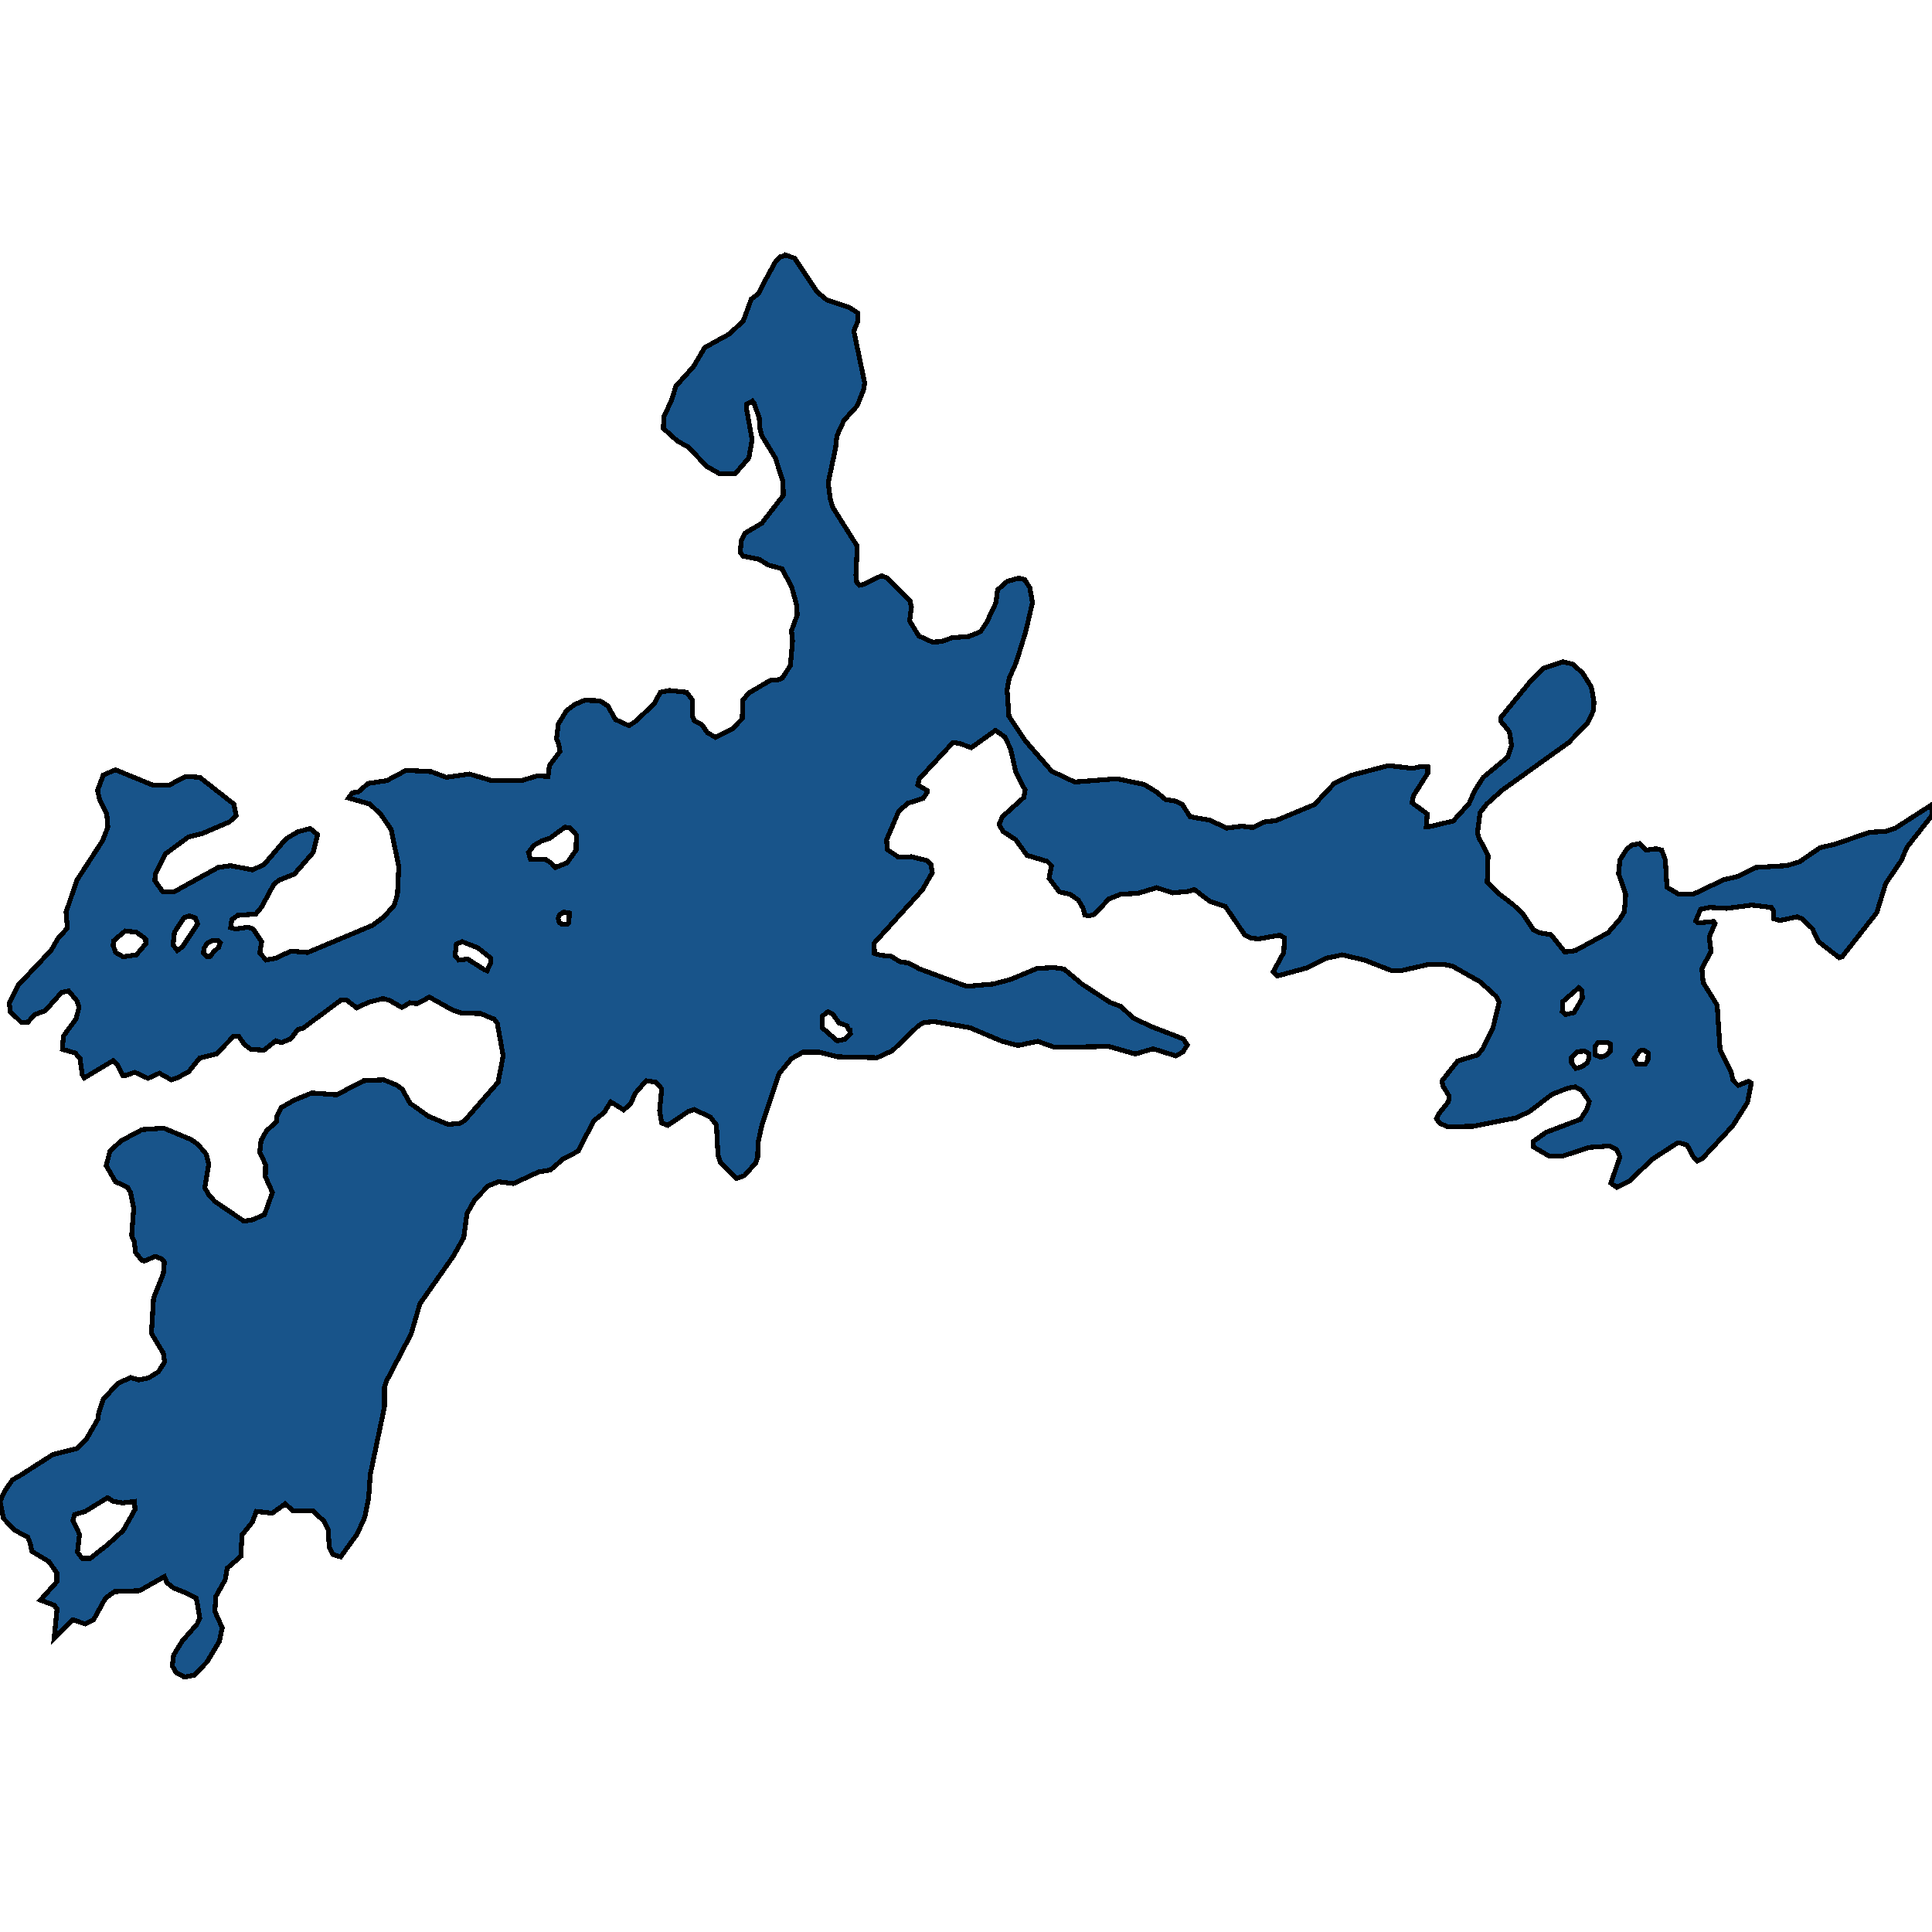 <svg xmlns="http://www.w3.org/2000/svg" width="400" height="400"><path style="stroke: black; fill: #18548a; shape-rendering: crispEdges; stroke-width: 1px;" d="M178.799,80.696L177.486,84.003L174.75,87.019L173.273,90.228L173,92.757L171.468,99.955L171.905,103.359L172.452,105.11L177.486,113.086L177.212,119.019L177.377,120.575L177.978,121.159L178.854,120.964L182.465,119.213L183.614,119.602L188.428,124.465L188.702,125.73L188.319,128.55L190.234,131.663L193.024,132.927L194.939,132.83L197.073,132.052L200.629,131.76L202.982,130.787L204.295,128.842L206.21,124.757L206.538,122.131L208.508,120.38L210.915,119.7L212.119,119.991L213.213,121.645L213.76,124.757L212.338,130.884L210.368,137.206L208.945,140.416L208.508,142.847L208.891,148.293L212.338,153.448L217.754,159.672L222.514,161.908L231.159,161.228L236.849,162.395L239.42,163.951L241.28,165.507L243.469,165.896L244.782,166.576L246.423,169.105L250.417,169.786L253.973,171.439L257.147,171.05L259.445,171.342L261.797,170.175L264.205,169.883L272.138,166.576L276.241,162.2L279.688,160.547L287.457,158.505L292.491,159.088L294.187,158.699L295.609,158.796L295.609,160.061L292.655,164.729L292.327,166.187L295.5,168.521L295.281,171.244L295.555,171.244L300.862,169.98L304.144,166.382L305.293,163.756L307.099,160.936L312.132,156.754L312.953,154.323L312.515,151.503L310.765,149.363L310.71,148.585L316.838,141.096L319.519,138.373L323.622,137.012L325.592,137.498L327.671,139.346L329.476,142.263L330.023,145.376L329.859,147.223L328.71,149.655L324.771,153.739L310.929,163.659L307.81,166.479L306.442,168.23L305.895,172.411L306.169,173.384L308.084,177.176L307.92,182.622L310.491,185.151L313.391,187.387L315.306,189.235L317.439,192.444L318.698,193.124L321.105,193.513L324.005,197.111L326.139,196.82L332.923,193.124L335.385,190.304L336.315,188.749L336.589,185.151L335.111,180.872L335.385,178.052L336.862,175.718L337.957,174.94L339.488,174.648L340.747,176.009L342.881,175.718L344.03,176.009L344.796,178.052L345.124,183.692L347.586,185.151L350.54,185.151L356.887,182.136L359.787,181.455L363.452,179.608L369.908,179.219L372.535,178.441L376.802,175.523L380.03,174.745L387.088,172.314L390.425,172.12L392.45,171.439L400,166.576L400,168.813L394.802,175.426L393.653,178.149L390.425,182.914L388.565,188.943L381.398,198.084L380.796,198.278L376.529,194.972L375.215,192.249L373.027,190.207L372.042,189.818L368.486,190.596L367.227,190.207L367.173,188.554L366.735,187.873L362.686,187.387L357.489,188.068L353.932,187.873L352.072,188.262L351.087,190.693L351.525,191.082L354.808,190.791L355.081,191.18L353.878,194L354.261,197.014L352.346,200.515L352.619,203.432L355.519,208.099L356.121,217.337L358.419,222.004L358.802,223.657L359.841,224.727L362.03,223.852L362.577,224.241L361.811,228.227L358.747,233.089L352.51,239.798L351.361,240.381L350.54,239.409L349.282,237.075L347.969,236.686L347.203,236.686L342.115,239.992L337.409,244.465L334.728,245.826L333.525,244.951L335.385,239.506L334.674,237.95L333.197,237.27L329.038,237.561L323.348,239.409L320.832,239.409L317.494,237.464L317.494,236.297L320.066,234.45L327.233,231.728L328.601,229.588L329.038,228.033L327.506,225.796L326.139,225.018L324.552,225.31L321.324,226.574L316.619,230.172L313.883,231.436L304.965,233.186L299.767,233.283L298.126,232.603L297.415,231.63L297.907,230.561L299.877,228.13L300.041,226.963L298.728,224.824L298.564,223.754L301.792,219.671L305.95,218.407L306.989,217.142L309.069,212.961L310.382,207.516L309.725,206.252L306.388,203.237L300.698,200.029L298.837,199.64L295.938,199.64L290.357,200.904L288.223,201.001L282.478,198.764L277.883,197.695L274.655,198.375L270.497,200.418L264.423,202.071L263.603,201.195L265.791,197.209L265.955,194.194L264.971,193.611L260.539,194.389L258.898,194.194L257.749,193.611L253.7,187.679L250.472,186.609L247.299,184.178L245.931,184.567L242.812,184.859L239.475,183.789L235.59,184.956L231.979,185.151L229.572,186.123L226.563,189.332L225.414,189.624L224.593,189.429L224.21,187.971L223.225,186.317L221.529,185.151L219.341,184.664L217.207,181.844L217.699,179.219L216.824,178.343L212.611,177.079L210.313,173.87L207.632,172.12L206.866,170.661L207.523,169.105L211.955,165.118L212.228,163.562L210.313,159.866L209.219,155.004L208.015,152.572L206.1,151.211L201.067,154.809L198.714,153.934L197.292,153.739L190.343,161.228L190.015,162.492L191.93,163.659L191.985,164.048L191.109,165.312L187.991,166.285L186.076,167.938L183.559,173.87L183.723,175.912L186.021,177.468L188.702,177.371L191.875,178.149L192.751,179.024L193.024,180.677L190.945,184.275L180.988,195.264L181.042,197.403L182.41,197.792L184.489,197.987L186.404,199.153L188.045,199.348L190.398,200.612L200.137,204.21L205.717,203.724L209.328,202.751L214.69,200.515L218.137,200.32L220.271,200.612L223.991,203.724L229.791,207.516L232.089,208.391L234.551,210.725L238.216,212.475L245.001,215.101L245.821,216.365L244.891,217.823L243.414,218.601L238.764,217.142L235.043,218.212L229.572,216.656L218.356,216.851L214.854,215.587L210.751,216.462L207.468,215.587L200.793,212.767L193.407,211.503L191.273,211.697L190.124,212.378L184.763,217.531L181.589,218.99L173.383,218.795L169.498,217.823L166.27,217.823L163.863,219.184L161.291,222.296L157.735,232.992L156.969,236.492L156.86,239.603L156.477,240.77L154.124,243.395L152.483,243.979L149.2,240.77L148.653,239.214L148.324,232.894L147.121,231.339L143.729,229.686L142.416,230.172L138.257,232.992L136.999,232.505L136.561,229.977L136.999,225.407L135.795,224.046L133.771,223.754L131.583,226.283L130.488,228.616L129.121,229.783L126.44,228.13L125.072,230.366L122.938,232.019L119.71,238.339L116.646,239.895L113.965,242.228L111.558,242.617L106.306,245.048L103.242,244.659L101.053,245.534L98.263,248.451L96.676,251.271L96.02,256.229L93.886,260.021L86.937,269.938L85.132,276.16L80.044,285.882L79.606,287.243L79.606,291.229L76.652,305.325L76.323,310.186L75.503,314.171L73.971,317.574L70.524,322.337L68.937,321.851L68.171,320.393L67.952,316.699L67.077,314.949L64.779,312.81L60.676,312.81L59.034,311.352L56.353,313.297L53.071,312.908L52.25,315.144L50.116,317.768L49.843,322.24L47.052,324.67L46.615,327.1L44.7,330.502L44.481,333.613L46.013,337.015L45.411,339.834L42.84,344.111L40.213,346.833L38.189,347.222L36.438,346.25L35.672,344.889L35.946,342.653L37.751,339.737L40.815,336.238L41.362,334.974L40.651,330.891L38.08,329.628L35.891,328.753L34.578,327.683L34.031,326.42L28.888,329.336L23.69,329.53L21.83,330.891L19.368,335.363L17.672,336.238L15.101,335.363L11.216,339.154L11.818,333.127L11.216,332.349L8.371,331.28L11.763,327.489L11.763,325.642L10.122,323.309L6.565,321.171L6.292,319.615L5.745,318.254L3.009,316.796L0.711,314.366L0,310.866L1.04,308.63L2.571,306.394L4.432,305.325L10.942,301.145L15.976,299.881L17.891,297.937L20.243,293.854L20.462,292.396L21.338,289.771L24.347,286.465L27.028,285.201L28.724,285.688L30.748,285.299L32.773,284.035L34.086,281.993L33.812,280.146L31.35,276.063L31.788,268.771L33.812,263.716L34.031,261.285L33.593,260.702L32.171,260.118L29.873,261.091L29.326,260.896L28.067,259.34L27.794,257.007L27.247,255.84L27.684,250.201L27.028,246.895L26.426,245.826L23.909,244.659L21.994,241.353L22.76,238.339L25.058,236.2L29.435,233.867L33.921,233.575L39.502,235.909L40.925,236.881L42.675,238.923L43.223,240.964L42.402,245.923L43.223,247.382L44.481,248.743L50.499,252.826L52.305,252.535L54.767,251.465L56.408,246.895L54.931,243.59L54.986,241.159L53.782,238.534L54.056,236.103L55.15,234.158L57.229,232.214L57.284,231.144L58.268,229.297L60.785,227.838L64.56,226.283L69.703,226.671L75.284,223.754L79.442,223.56L82.068,224.63L83.272,225.505L84.913,228.422L88.743,231.144L92.792,232.797L95.09,232.603L96.184,232.019L103.132,224.046L104.172,218.601L102.968,211.892L102.312,211.017L99.521,209.85L95.527,209.752L93.612,209.072L88.907,206.446L86.336,207.808L84.858,207.613L83.217,208.586L80.646,207.127L79.333,206.738L76.269,207.516L73.861,208.683L71.728,207.03L70.633,207.03L62.755,212.864L61.661,213.156L60.183,215.101L58.214,215.878L57.065,215.489L54.657,217.434L51.922,217.24L50.609,216.267L49.46,214.614L48.311,214.614L44.809,218.212L41.308,219.087L39.064,221.907L36.657,223.171L35.453,223.56L32.991,222.199L30.639,223.268L27.903,222.004L25.66,222.782L25.66,223.074L24.237,220.351L23.471,219.573L17.453,223.171L17.015,222.49L16.578,219.184L15.593,218.018L12.912,217.24L13.131,214.517L15.757,210.919L16.359,208.586L15.921,207.224L14.225,205.182L12.748,205.474L9.356,209.266L7.222,210.044L5.799,211.6L4.432,211.697L2.134,209.461L1.915,207.613L3.72,204.015L10.614,196.722L11.927,194.389L13.952,192.152L13.678,188.846L15.921,182.233L21.228,174.065L22.323,171.244L22.104,168.521L20.626,165.507L20.189,163.659L21.392,160.45L23.909,159.38L31.733,162.589L34.961,162.589L38.463,160.741L41.362,160.936L48.42,166.479L48.913,168.91L47.49,170.175L41.8,172.606L39.01,173.287L34.25,176.787L32.171,180.872L32.061,182.33L33.648,184.567L36.001,184.664L45.137,179.608L47.709,179.219L52.25,180.094L54.657,179.024L59.198,173.676L61.661,172.217L64.232,171.536L65.764,172.8L64.834,176.496L60.949,180.969L57.776,182.233L56.682,183.108L54.165,187.776L52.961,189.235L49.186,189.526L47.982,190.402L47.764,192.055L48.748,192.347L51.429,191.958L52.414,192.347L54.165,194.972L53.782,197.306L55.095,198.764L57.119,198.375L60.238,196.917L63.685,197.209L77.144,191.569L79.497,189.818L81.576,187.484L82.287,185.248L82.561,179.413L80.974,171.731L78.84,168.619L76.597,166.479L72.165,165.215L72.931,164.145L74.19,163.951L76.214,162.2L80.098,161.617L84.092,159.477L89.29,159.769L92.409,160.936L97.169,160.255L101.819,161.617L107.947,161.617L111.23,160.644L113.473,160.741L113.746,158.505L115.935,155.587L115.661,154.031L115.224,152.961L115.607,149.849L117.303,147.126L118.999,145.862L121.023,144.987L124.196,145.084L125.838,146.154L127.424,148.974L130.215,150.238L131.692,149.266L135.467,145.667L136.725,143.333L138.586,142.944L142.142,143.333L143.346,144.889L143.346,148.293L143.783,149.266L145.315,150.044L146.464,151.697L148.16,152.67L151.607,150.919L153.686,148.78L153.741,144.987L155.109,143.431L159.595,140.805L160.854,140.805L161.948,140.416L163.644,137.79L164.082,132.732L163.863,130.593L165.066,127.286L164.902,125.146L163.917,121.548L161.893,117.754L159.048,116.976L157.188,115.809L153.85,115.128L153.249,114.35L153.467,112.016L154.288,110.363L157.735,108.32L162.167,102.581L162.112,99.761L160.525,94.8L157.735,90.228L157.352,88.769L157.188,86.532L156.094,83.42L155.765,83.031L154.562,83.711L154.616,84.976L155.711,91.007L155.054,94.8L152.264,98.01L149.036,98.107L146.3,96.551L142.416,92.466L140.336,91.396L137.327,88.672L137.491,86.143L138.969,83.031L139.953,79.918L143.564,75.93L145.917,71.942L151.06,69.121L153.905,66.397L155.546,61.922L157.078,60.755L158.118,58.615L160.58,54.14L161.51,53.167L162.385,52.973L162.55,52.778L164.519,53.459L169.115,60.366L171.194,62.117L175.845,63.673L177.541,64.743L177.541,66.689L176.775,68.537L179.018,79.237ZM17.015,322.629L18.712,322.629L22.268,319.81L25.496,316.893L27.958,312.519L27.848,310.866L25.441,311.158L23.471,310.866L22.268,310.089L17.672,312.908L15.429,313.588L15.101,314.852L16.468,317.671L16.031,321.365ZM114.075,178.635L115.005,179.608L117.412,178.635L119.272,176.009L119.327,172.898L118.835,172.217L118.014,171.439L116.974,171.244L113.801,173.578L112.214,174.065L110.518,175.037L109.424,176.496L109.807,177.857L112.98,177.954ZM25.496,198.084L28.231,197.695L30.201,195.361L30.146,194.389L28.286,193.027L25.934,192.735L23.526,194.778L23.417,195.75L23.964,197.209ZM94.488,195.458L94.214,197.889L94.98,198.764L96.84,198.57L100.178,200.709L100.834,201.001L101.655,199.153L101.6,198.375L98.919,196.236L95.691,194.972ZM170.209,212.767L173.328,215.489L174.86,215.198L176.063,214.031L176.009,213.253L175.735,213.156L175.352,212.378L173.711,211.794L172.398,209.947L171.413,209.461L170.209,210.433ZM35.836,195.653L36.712,196.82L37.751,196.042L40.925,191.277L40.432,190.013L39.119,189.624L38.08,190.013L36.11,193.027ZM323.677,209.655L324.114,210.044L325.865,209.655L327.616,206.641L327.506,205.085L326.85,204.502L323.513,207.419L323.458,209.461ZM328.984,219.087L328.929,218.115L328.054,217.629L326.631,217.726L325.373,218.99L325.373,220.06L326.248,221.226L327.561,220.837L328.601,220.06ZM330.242,216.656L330.242,218.407L331.5,218.893L332.649,218.407L333.361,217.629L333.415,216.17L332.649,215.781L330.899,215.781ZM42.238,196.333L42.128,197.403L42.84,198.084L43.551,197.987L44.098,197.209L45.247,196.139L45.63,195.167L45.137,194.68L44.153,194.68L42.894,195.264ZM339.543,217.531L338.339,219.184L338.887,220.351L340.637,220.351L341.185,219.476L341.239,218.018L340.364,217.434ZM116.373,191.374L117.467,191.374L117.795,191.082L117.85,189.04L116.701,188.846L115.825,189.429L115.552,190.11L115.771,190.985Z"></path></svg>